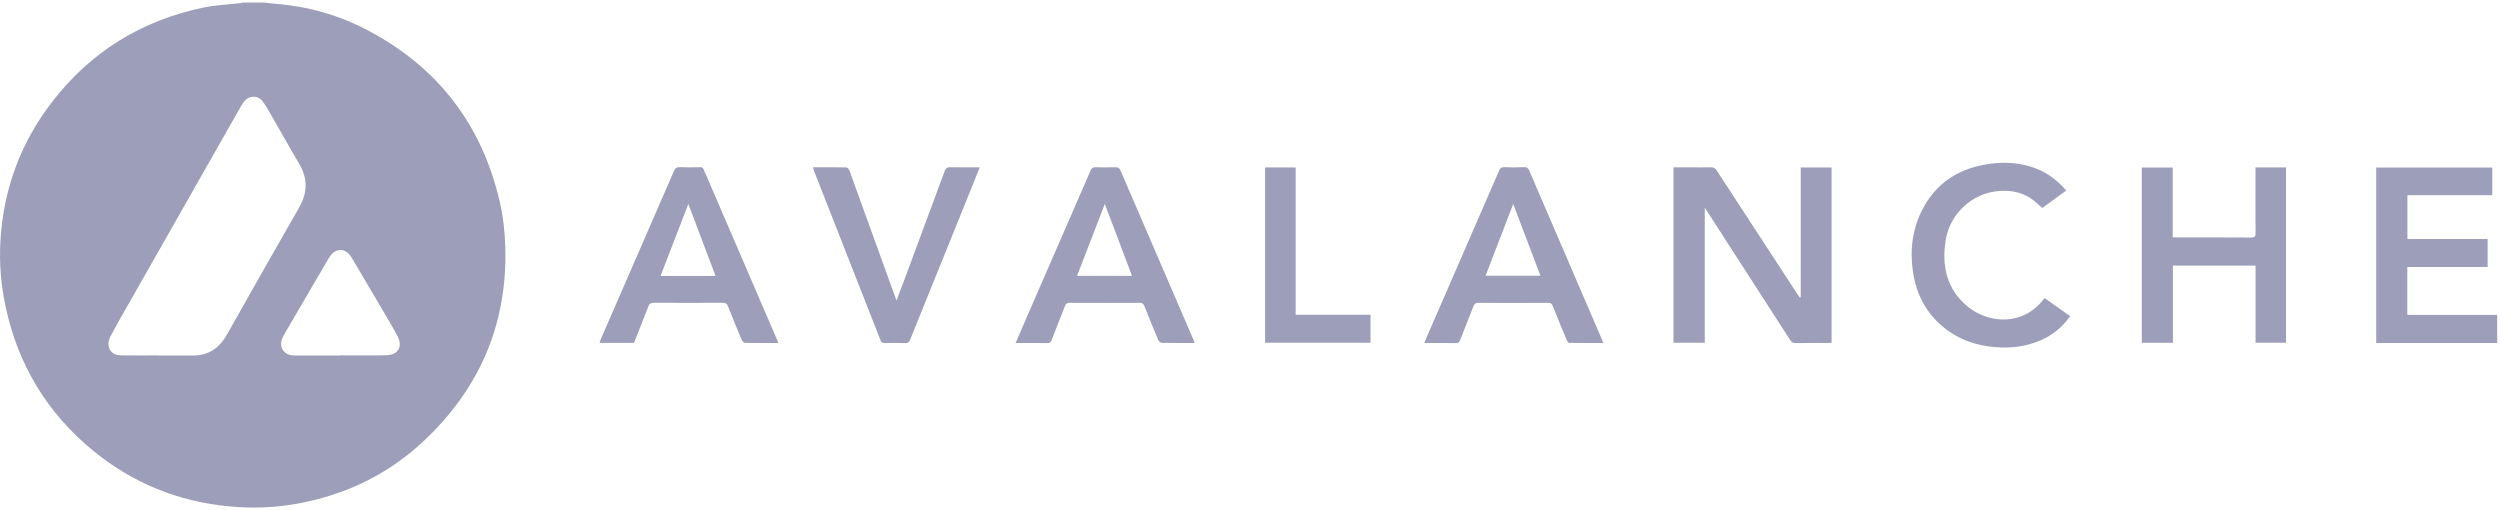 <svg xmlns="http://www.w3.org/2000/svg" width="495" height="101" viewBox="0 0 495 101" fill="none"><g clip-path="url(#clip0_329_36801)"><path d="M52.2 0.5C53.09 0.6 53.98 0.71 54.87 0.78C61.23 1.31 67.25 3.06 72.87 6.03C86.75 13.36 95.44 24.71 98.96 39.99C99.65 42.98 99.97 46.01 100.05 49.08C100.45 64.39 94.82 77.17 83.67 87.53C76.68 94.02 68.34 97.99 58.96 99.71C54.46 100.53 49.92 100.7 45.34 100.26C35.26 99.3 26.29 95.65 18.48 89.27C9.36 81.81 3.57 72.26 1.11 60.72C0.2 56.44 -0.17 52.1 0.08 47.75C0.67 37.53 4.05 28.28 10.33 20.16C17.99 10.23 28.05 4.04 40.32 1.49C42.7 1 45.16 0.9 47.59 0.62C47.74 0.6 47.88 0.54 48.03 0.5H52.21H52.2ZM31.4 70.38V70.4H37.59C38.23 70.4 38.88 70.4 39.52 70.3C42 69.91 43.69 68.45 44.9 66.31C49.66 57.89 54.41 49.45 59.24 41.06C60.96 38.07 60.93 35.26 59.18 32.32C57.29 29.16 55.52 25.93 53.68 22.75C53.15 21.84 52.63 20.91 52.01 20.06C51.12 18.85 49.34 18.85 48.4 20.02C48.11 20.38 47.86 20.77 47.63 21.18C40.07 34.47 32.51 47.76 24.96 61.05C23.9 62.91 22.84 64.76 21.85 66.65C21.58 67.17 21.42 67.84 21.49 68.41C21.63 69.6 22.58 70.34 23.9 70.36C26.4 70.4 28.9 70.37 31.41 70.37L31.4 70.38ZM67.3 70.4V70.36C70.37 70.36 73.44 70.41 76.5 70.34C78.85 70.29 79.8 68.6 78.7 66.53C78.1 65.39 77.45 64.28 76.8 63.17C74.49 59.24 72.18 55.32 69.86 51.4C69.61 50.98 69.35 50.55 69.01 50.21C67.83 49.02 66.15 49.35 65.16 51.02C62.15 56.12 59.18 61.23 56.2 66.35C56.06 66.59 55.95 66.86 55.84 67.12C55.25 68.66 56.14 70.15 57.77 70.35C58.2 70.4 58.65 70.4 59.08 70.4H67.3Z" fill="#9D9EB9"></path><path d="M494.44 67.91H470.49V33.17H493.47V38.65H476.67V47.32H492.55V52.86H476.65V62.35H494.44V67.92V67.91Z" fill="#9D9EB9"></path><path d="M356.541 58.83V33.16H362.651V67.88C362.421 67.89 362.171 67.91 361.921 67.91C359.801 67.91 357.691 67.89 355.581 67.93C355.011 67.94 354.711 67.73 354.421 67.28C348.991 58.84 343.551 50.42 338.111 41.99C337.961 41.75 337.801 41.52 337.541 41.12V67.86H331.351V33.13H334.341C335.811 33.13 337.281 33.16 338.751 33.13C339.311 33.11 339.621 33.31 339.921 33.77C345.191 41.88 350.481 49.98 355.771 58.07C355.961 58.36 356.171 58.64 356.371 58.92C356.431 58.9 356.491 58.87 356.541 58.85V58.83Z" fill="#9D9EB9"></path><path d="M446.58 33.14H452.63V67.86H446.6V52.59H430.24V67.87H424.08V33.17H430.2V46.97C430.52 46.99 430.77 47.01 431.02 47.01C435.92 47.01 440.82 46.99 445.72 47.03C446.47 47.03 446.61 46.79 446.6 46.11C446.57 42.12 446.59 38.12 446.59 34.13V33.14H446.58Z" fill="#9D9EB9"></path><path d="M154.11 67.91C151.82 67.91 149.66 67.92 147.49 67.89C147.28 67.89 146.99 67.59 146.89 67.36C145.95 65.14 145.03 62.91 144.15 60.66C143.94 60.11 143.65 59.94 143.08 59.95C138.54 59.97 134 59.98 129.46 59.95C128.83 59.95 128.57 60.17 128.35 60.73C127.44 63.12 126.47 65.5 125.53 67.89H118.7C118.79 67.63 118.85 67.39 118.95 67.17C123.79 56.07 128.63 44.96 133.45 33.85C133.69 33.3 133.95 33.07 134.57 33.1C135.91 33.16 137.25 33.13 138.59 33.1C138.98 33.1 139.18 33.21 139.34 33.57C144.2 44.86 149.06 56.15 153.93 67.44C153.98 67.55 154.02 67.67 154.11 67.9V67.91ZM130.79 54.63H141.68C139.89 49.91 138.13 45.25 136.29 40.39C134.42 45.22 132.63 49.87 130.79 54.63Z" fill="#9D9EB9"></path><path d="M236.57 67.91C234.31 67.91 232.17 67.93 230.03 67.88C229.78 67.88 229.43 67.55 229.32 67.29C228.38 65.07 227.47 62.84 226.59 60.6C226.4 60.11 226.14 59.95 225.62 59.96C221 59.98 216.39 59.98 211.77 59.96C211.27 59.96 211.04 60.13 210.87 60.58C210 62.83 209.1 65.06 208.23 67.31C208.06 67.75 207.86 67.94 207.35 67.93C205.3 67.9 203.24 67.92 201.09 67.92C201.95 65.93 202.77 64.03 203.59 62.13C207.7 52.7 211.82 43.27 215.91 33.83C216.14 33.31 216.38 33.08 216.97 33.11C218.28 33.16 219.6 33.15 220.91 33.11C221.39 33.11 221.64 33.24 221.83 33.69C226.65 44.91 231.49 56.12 236.33 67.33C236.4 67.49 236.45 67.66 236.55 67.91H236.57ZM218.75 40.39C216.88 45.25 215.08 49.9 213.26 54.62H224.14C222.35 49.9 220.59 45.26 218.75 40.39Z" fill="#9D9EB9"></path><path d="M317.42 67.91C315.14 67.91 312.93 67.92 310.72 67.89C310.55 67.89 310.31 67.57 310.22 67.35C309.29 65.13 308.36 62.9 307.48 60.66C307.28 60.16 307.06 59.95 306.49 59.96C301.9 59.99 297.31 59.99 292.72 59.96C292.15 59.96 291.92 60.17 291.73 60.67C290.88 62.9 289.97 65.1 289.11 67.33C288.93 67.8 288.7 67.94 288.22 67.93C286.19 67.9 284.15 67.92 282 67.92C282.33 67.13 282.62 66.43 282.93 65.73C287.56 55.1 292.19 44.46 296.81 33.82C297.03 33.31 297.27 33.07 297.87 33.1C299.16 33.16 300.45 33.16 301.74 33.1C302.34 33.07 302.59 33.31 302.81 33.82C306.56 42.57 310.34 51.31 314.1 60.05C315.15 62.48 316.19 64.9 317.23 67.33C317.3 67.49 317.35 67.66 317.43 67.91H317.42ZM299.62 40.39C297.75 45.24 295.95 49.9 294.14 54.6H305.01C303.22 49.88 301.46 45.24 299.62 40.39Z" fill="#9D9EB9"></path><path d="M404.87 59.04C406.55 60.24 408.2 61.41 409.89 62.6C408.33 64.85 406.3 66.43 403.85 67.46C400.56 68.84 397.15 69.08 393.63 68.57C390.09 68.06 386.95 66.72 384.29 64.35C381.17 61.58 379.41 58.05 378.78 53.94C378.11 49.5 378.63 45.23 380.77 41.23C383.34 36.41 387.42 33.66 392.74 32.64C395.82 32.05 398.87 32.06 401.9 32.94C404.79 33.78 407.13 35.42 409.12 37.72C407.53 38.88 405.96 40.02 404.37 41.18C403.76 40.65 403.21 40.11 402.6 39.64C400.58 38.08 398.28 37.63 395.77 37.82C390.39 38.23 386.09 42.42 385.26 47.46C384.41 52.66 385.42 57.34 389.72 60.79C393.78 64.05 400.5 64.61 404.63 59.25C404.68 59.19 404.74 59.15 404.87 59.03V59.04Z" fill="#9D9EB9"></path><path d="M160.96 33.12C163.19 33.12 165.38 33.1 167.57 33.15C167.78 33.15 168.09 33.5 168.18 33.75C170.76 40.83 173.32 47.92 175.88 55.01C176.4 56.45 176.92 57.9 177.51 59.51C178.24 57.56 178.92 55.77 179.59 53.98C182.08 47.28 184.58 40.57 187.05 33.86C187.26 33.28 187.55 33.1 188.16 33.11C190.07 33.16 191.97 33.13 193.98 33.13C193.6 34.1 193.25 35 192.89 35.89C188.67 46.33 184.44 56.76 180.23 67.2C180.02 67.72 179.78 67.96 179.18 67.93C177.84 67.88 176.5 67.9 175.16 67.93C174.75 67.93 174.53 67.83 174.36 67.42C169.94 56.15 165.51 44.89 161.09 33.62C161.04 33.48 161.02 33.33 160.97 33.12H160.96Z" fill="#9D9EB9"></path><path d="M271.36 62.32V67.86H250.49V33.15H256.54V62.32H271.36Z" fill="#9D9EB9"></path></g><defs><clipPath id="clip0_329_36801"><rect width="494.44" height="100" fill="white" transform="translate(0 0.5)"></rect></clipPath></defs></svg>